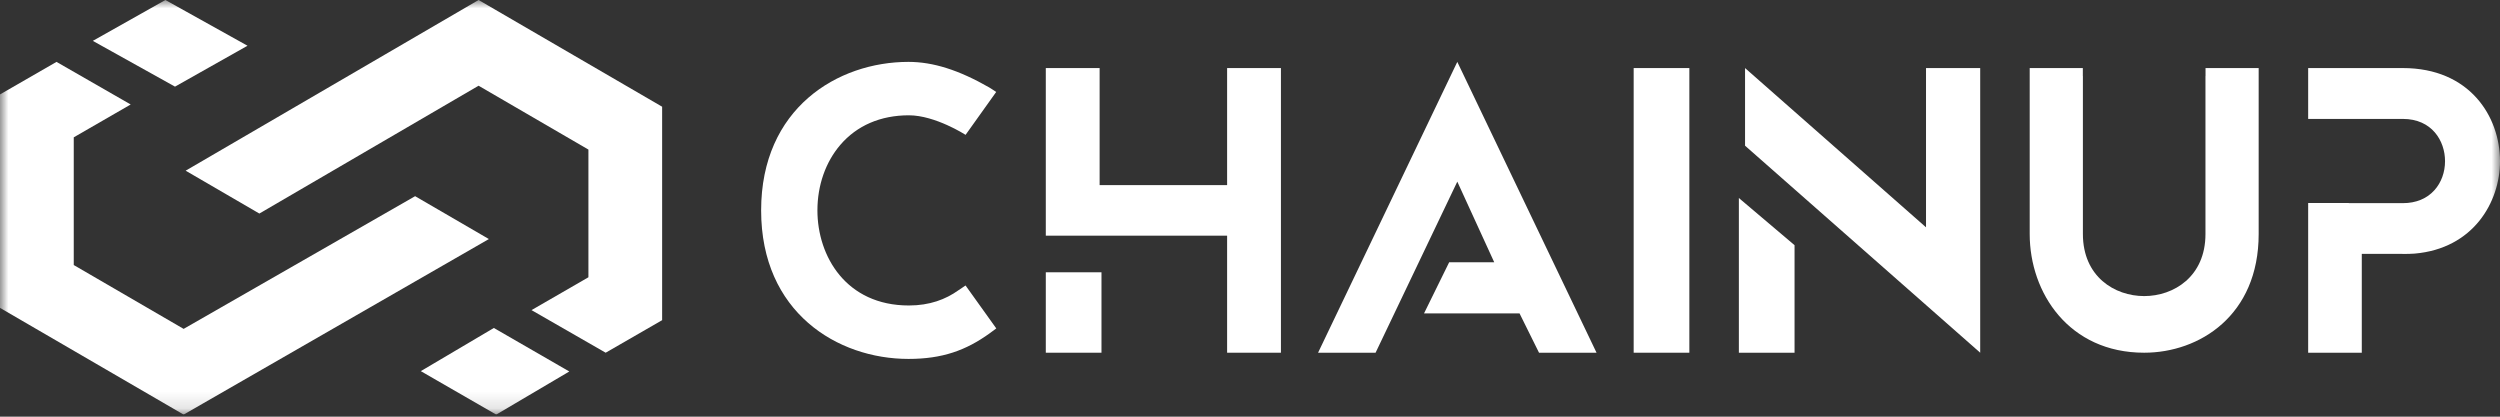 <svg width="150" height="25" viewBox="0 0 150 25" fill="none" xmlns="http://www.w3.org/2000/svg">
<rect x="0" y="0" width="150" height="25" fill="#333333" stroke="none"/>
<g clip-path="url(#clip0_754_8348)">
<path fill-rule="evenodd" clip-rule="evenodd" d="M54.508 21.535C50.25 21.535 45.668 18.746 45.668 12.624C45.668 6.501 50.25 3.713 54.508 3.713C55.985 3.713 57.523 4.199 59.347 5.243C59.458 5.306 59.772 5.517 59.772 5.517L57.935 8.091C57.935 8.091 56.116 6.918 54.532 6.918C52.835 6.918 51.413 7.533 50.418 8.694C49.532 9.729 49.045 11.125 49.045 12.624C49.045 15.372 50.762 18.329 54.532 18.329C55.777 18.329 56.737 17.966 57.511 17.413C57.672 17.299 57.933 17.129 57.933 17.129L59.777 19.705C59.777 19.705 59.487 19.921 59.382 19.997C57.954 21.027 56.535 21.535 54.508 21.535Z" fill="white"/>
<mask id="mask0_754_8348" style="mask-type:alpha" maskUnits="userSpaceOnUse" x="0" y="0" width="150" height="25">
<path d="M0 24.876H150V0H0V24.876Z" fill="white"/>
</mask>
<g mask="url(#mask0_754_8348)">
<path fill-rule="evenodd" clip-rule="evenodd" d="M62.748 21.163H66.089V16.337H62.748V21.163Z" fill="white"/>
<path fill-rule="evenodd" clip-rule="evenodd" d="M73.627 4.084V11.107H65.977V4.084H62.748V14.14H64.551H65.977H73.627V21.163H76.856V4.084H73.627Z" fill="white"/>
<path fill-rule="evenodd" clip-rule="evenodd" d="M95.792 21.163L87.438 3.713L79.084 21.163H82.535L87.438 10.898L89.653 15.734H86.951L85.441 18.805H91.173L92.341 21.163H95.792Z" fill="white"/>
<path fill-rule="evenodd" clip-rule="evenodd" d="M98.02 21.163H101.361V4.084H98.02V21.163Z" fill="white"/>
<path fill-rule="evenodd" clip-rule="evenodd" d="M144.173 4.084H140.927H138.978H138.49V4.572V6.646V7.135H138.978H140.927H144.173C145.911 7.135 146.702 8.448 146.702 9.669C146.702 10.332 146.478 10.95 146.072 11.405C145.615 11.918 144.959 12.189 144.173 12.189H140.927V12.18H138.49V12.678V15.231V18.112V20.639V21.163H141.707V20.639V18.282V18.112V15.729V15.231H144.144V15.238C144.456 15.236 144.695 15.231 144.88 15.216C148.398 14.912 150 12.13 150 9.674C150 6.982 148.177 4.084 144.173 4.084Z" fill="white"/>
<path fill-rule="evenodd" clip-rule="evenodd" d="M135.035 4.084H132.812H132.332V4.551C132.331 4.559 132.328 4.566 132.328 4.574V14.042C132.328 16.6 130.422 17.765 128.651 17.765C126.88 17.765 124.974 16.6 124.974 14.042V4.574C124.974 4.566 124.971 4.559 124.97 4.551V4.084H124.49H122.267H121.782V4.574V7.386V14.042C121.782 17.581 124.142 21.163 128.651 21.163C131.959 21.163 135.52 18.935 135.52 14.042V7.386V4.574V4.084H135.035Z" fill="white"/>
<path fill-rule="evenodd" clip-rule="evenodd" d="M115.561 4.084V13.639L104.703 4.084V8.742L118.812 21.163V17.436V16.5V4.084H115.561Z" fill="white"/>
<path fill-rule="evenodd" clip-rule="evenodd" d="M104.332 21.163H107.673V14.711L104.332 11.881V21.163Z" fill="white"/>
<path fill-rule="evenodd" clip-rule="evenodd" d="M10.5 5.198L5.569 2.452L9.923 0L14.851 2.744L10.5 5.198Z" fill="white"/>
<path fill-rule="evenodd" clip-rule="evenodd" d="M29.332 14.343L11.018 24.876L0 18.473V5.666L3.39 3.713L7.841 6.269L4.425 8.24V15.902L11.018 19.733L24.907 11.771L29.332 14.343Z" fill="white"/>
<path fill-rule="evenodd" clip-rule="evenodd" d="M29.631 19.678L34.158 22.289L29.773 24.876L25.248 22.268L29.631 19.678Z" fill="white"/>
<path fill-rule="evenodd" clip-rule="evenodd" d="M11.139 10.241L28.715 0L39.728 6.403V19.21L36.34 21.163L31.891 18.607L35.305 16.636V8.975L28.715 5.143L15.561 12.813L11.139 10.241Z" fill="white"/>
</g>
</g>
<defs>
<clipPath id="clip0_754_8348">
<rect width="150" height="24.876" fill="white"/>
</clipPath>
</defs>
</svg>